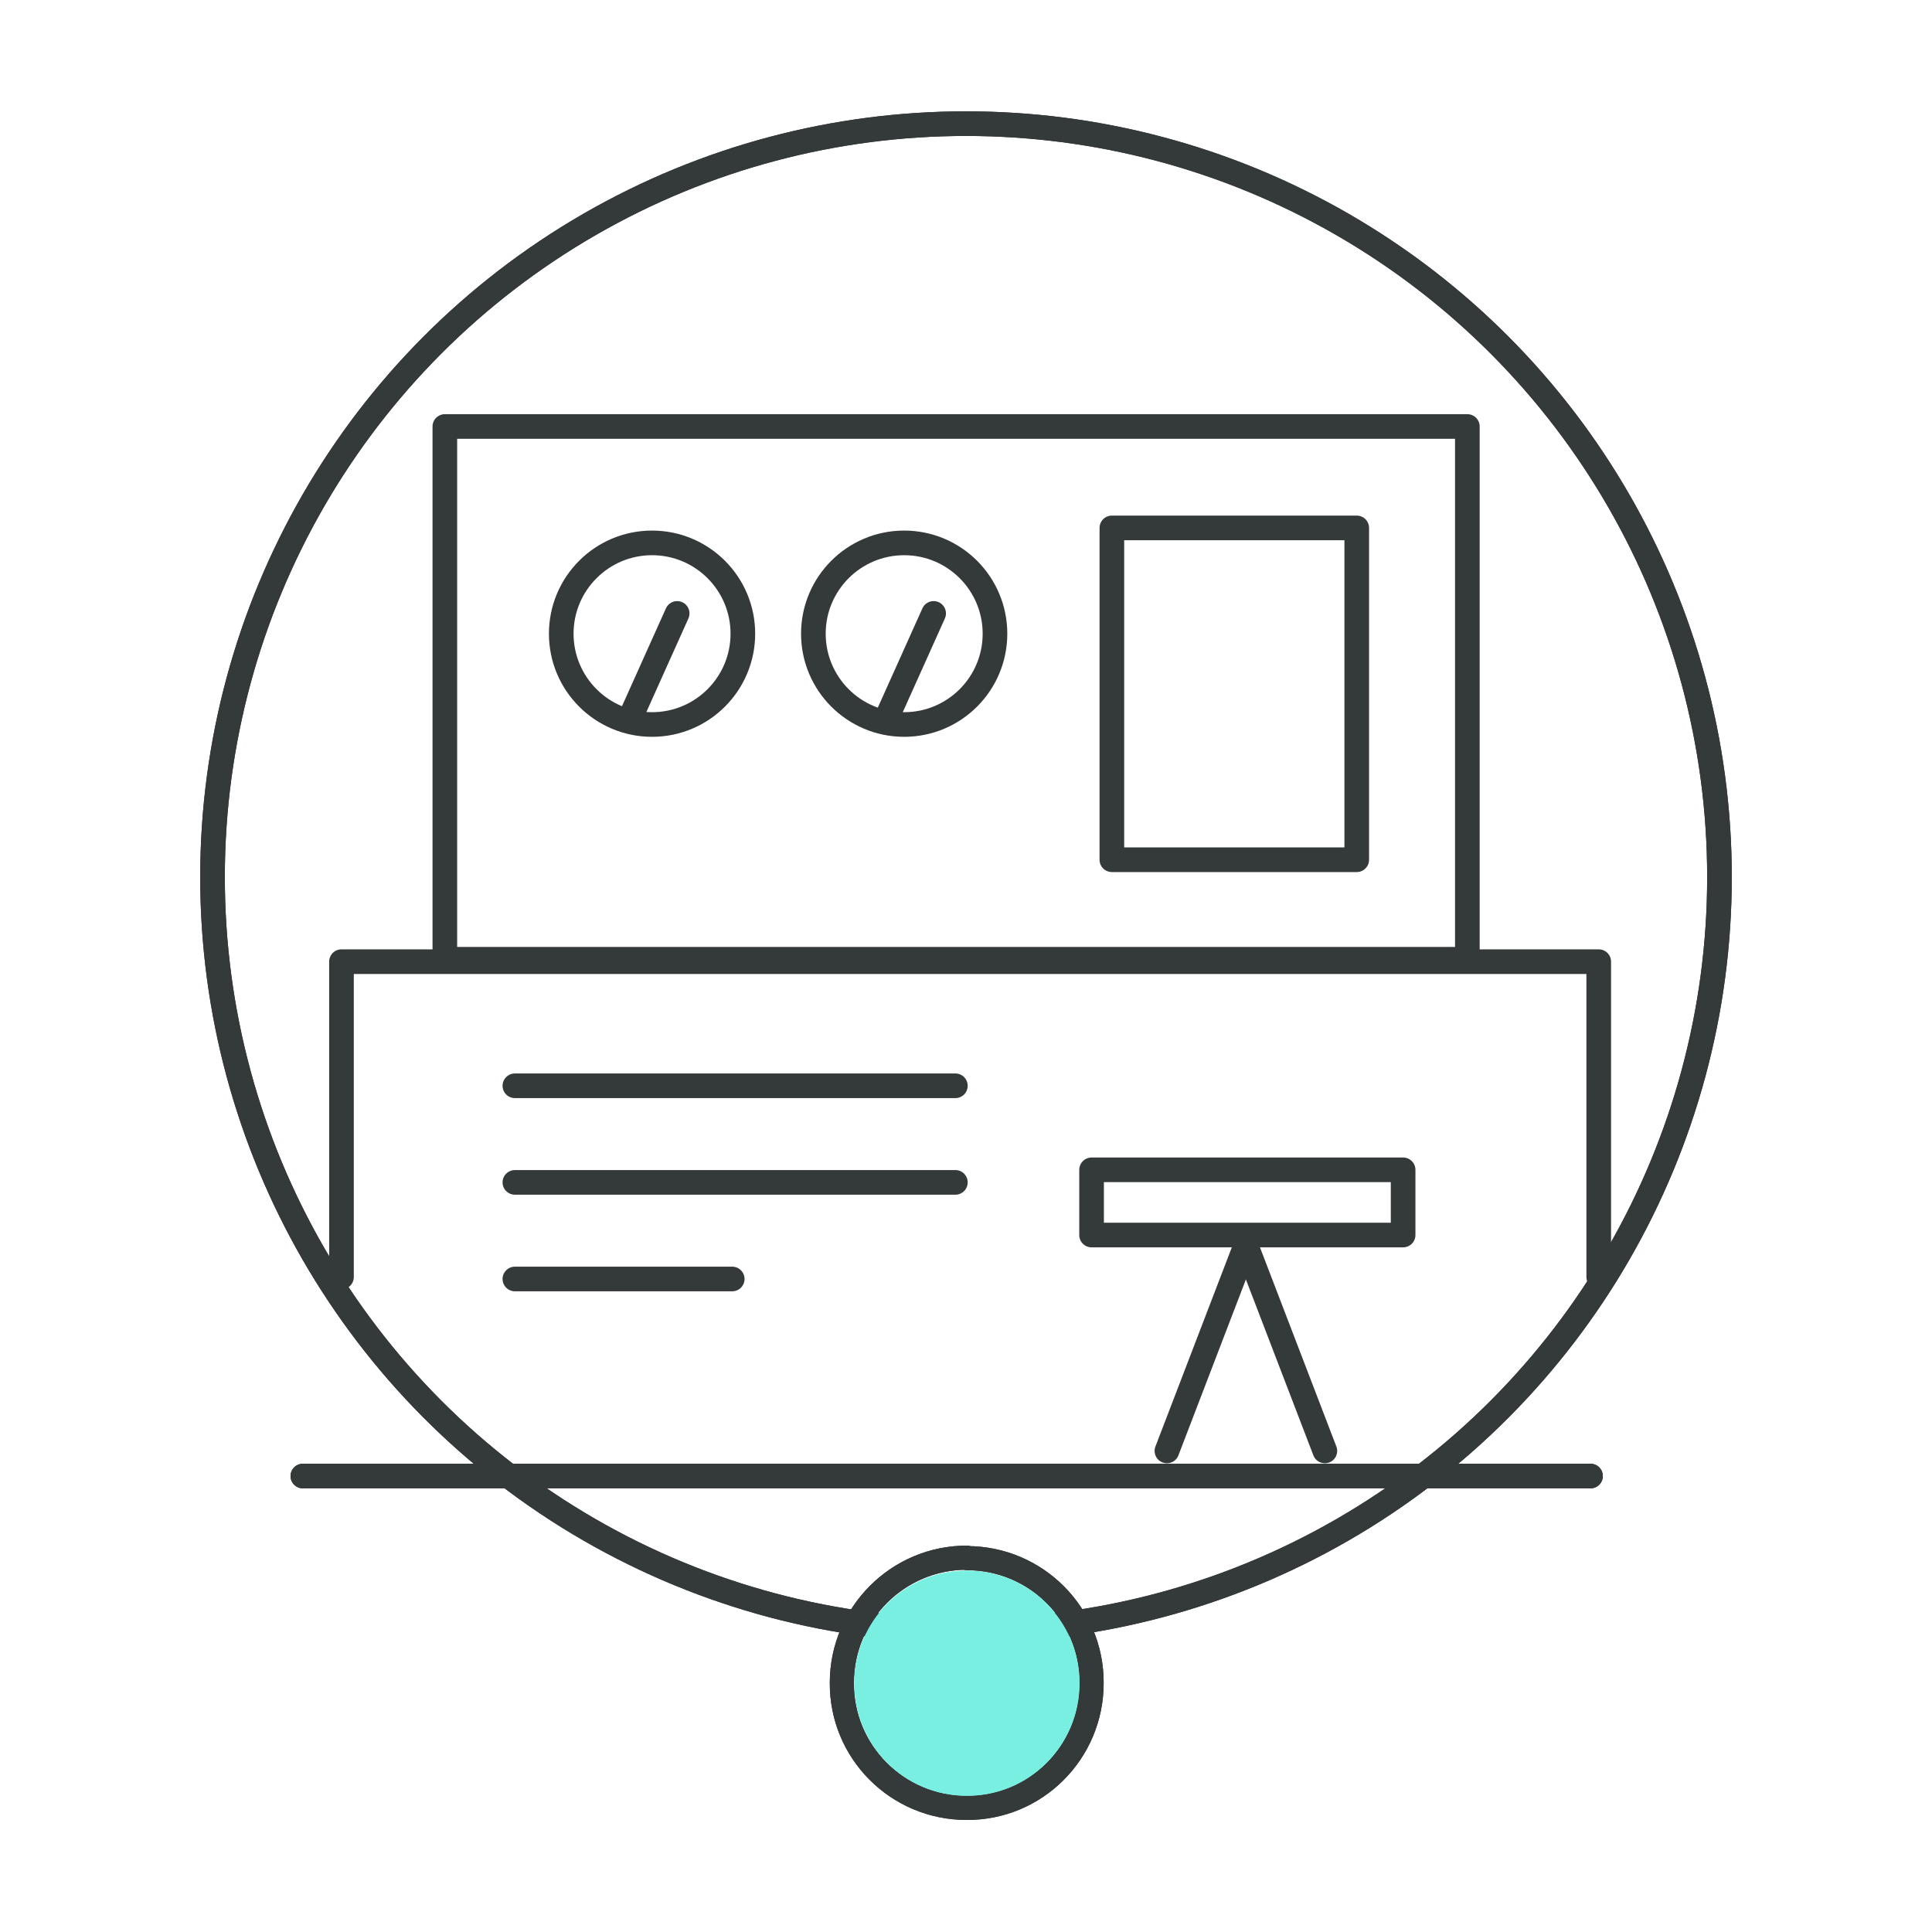 <?xml version="1.0" encoding="UTF-8"?><svg id="Layer_1" xmlns="http://www.w3.org/2000/svg" viewBox="0 0 40 40"><circle cx="20" cy="18.16" r="15.6" style="fill:none; stroke:#34393a; stroke-linecap:round; stroke-linejoin:round; stroke-width:.51px;"/><line x1="6.27" y1="30.56" x2="32.93" y2="30.56" style="fill:none; stroke:#34393a; stroke-linecap:round; stroke-linejoin:round; stroke-width:.51px;"/><path id="Path_78304" d="M20.02,32.26c1.43,0,2.59,1.16,2.58,2.59,0,1.43-1.16,2.59-2.59,2.58-1.43,0-2.59-1.16-2.58-2.59,0-1.43,1.16-2.59,2.59-2.59,0,0,0,0,0,0" style="fill:none; stroke:#34393a; stroke-linecap:round; stroke-linejoin:round; stroke-width:.5px;"/><path id="Path_78305" d="M20.02,32.52c1.29,0,2.33,1.04,2.33,2.33s-1.04,2.33-2.33,2.33c-1.29,0-2.33-1.04-2.33-2.33,0,0,0,0,0,0,0-1.29,1.04-2.33,2.33-2.33" style="fill:#78efe1;"/><circle cx="20" cy="18.16" r="15.6" style="fill:none; stroke:#34393a; stroke-linecap:round; stroke-linejoin:round; stroke-width:.51px;"/><line x1="6.27" y1="30.56" x2="32.93" y2="30.56" style="fill:none; stroke:#34393a; stroke-linecap:round; stroke-linejoin:round; stroke-width:.51px;"/><path id="Path_78304-2" d="M20.02,32.26c1.43,0,2.59,1.16,2.58,2.59,0,1.43-1.16,2.59-2.59,2.58-1.43,0-2.59-1.16-2.58-2.59,0-1.43,1.16-2.59,2.59-2.59,0,0,0,0,0,0" style="fill:none; stroke:#34393a; stroke-linecap:round; stroke-linejoin:round; stroke-width:.5px;"/><path id="Path_78305-2" d="M20.02,32.52c1.29,0,2.33,1.04,2.33,2.33s-1.04,2.33-2.33,2.33c-1.29,0-2.33-1.04-2.33-2.33,0,0,0,0,0,0,0-1.29,1.04-2.33,2.33-2.33" style="fill:#78efe1;"/><polyline points="7.07 26.44 7.07 19.91 33.1 19.91 33.1 26.44" style="fill:none; stroke:#34393a; stroke-linecap:round; stroke-linejoin:round; stroke-width:.51px;"/><rect x="9.21" y="8.83" width="21.17" height="11.03" style="fill:none; stroke:#34393a; stroke-linecap:round; stroke-linejoin:round; stroke-width:.51px;"/><circle cx="13.5" cy="13.12" r="1.88" style="fill:none; stroke:#34393a; stroke-linecap:round; stroke-linejoin:round; stroke-width:.51px;"/><circle cx="18.72" cy="13.12" r="1.88" style="fill:none; stroke:#34393a; stroke-linecap:round; stroke-linejoin:round; stroke-width:.51px;"/><line x1="13.09" y1="14.77" x2="14.02" y2="12.7" style="fill:none; stroke:#34393a; stroke-linecap:round; stroke-linejoin:round; stroke-width:.51px;"/><line x1="18.4" y1="14.77" x2="19.33" y2="12.7" style="fill:none; stroke:#34393a; stroke-linecap:round; stroke-linejoin:round; stroke-width:.51px;"/><line x1="10.66" y1="22.48" x2="19.78" y2="22.48" style="fill:none; stroke:#34393a; stroke-linecap:round; stroke-linejoin:round; stroke-width:.51px;"/><line x1="10.66" y1="24.48" x2="19.78" y2="24.48" style="fill:none; stroke:#34393a; stroke-linecap:round; stroke-linejoin:round; stroke-width:.51px;"/><line x1="10.66" y1="26.48" x2="15.16" y2="26.48" style="fill:none; stroke:#34393a; stroke-linecap:round; stroke-linejoin:round; stroke-width:.51px;"/><rect x="23.02" y="10.93" width="5.07" height="6.87" style="fill:none; stroke:#34393a; stroke-linecap:round; stroke-linejoin:round; stroke-width:.51px;"/><line x1="25.84" y1="25.66" x2="24.16" y2="30.04" style="fill:none; stroke:#34393a; stroke-linecap:round; stroke-linejoin:round; stroke-width:.51px;"/><line x1="25.75" y1="25.66" x2="27.43" y2="30.04" style="fill:none; stroke:#34393a; stroke-linecap:round; stroke-linejoin:round; stroke-width:.51px;"/><rect x="22.6" y="24.22" width="6.45" height="1.35" style="fill:none; stroke:#34393a; stroke-linecap:round; stroke-linejoin:round; stroke-width:.51px;"/></svg>